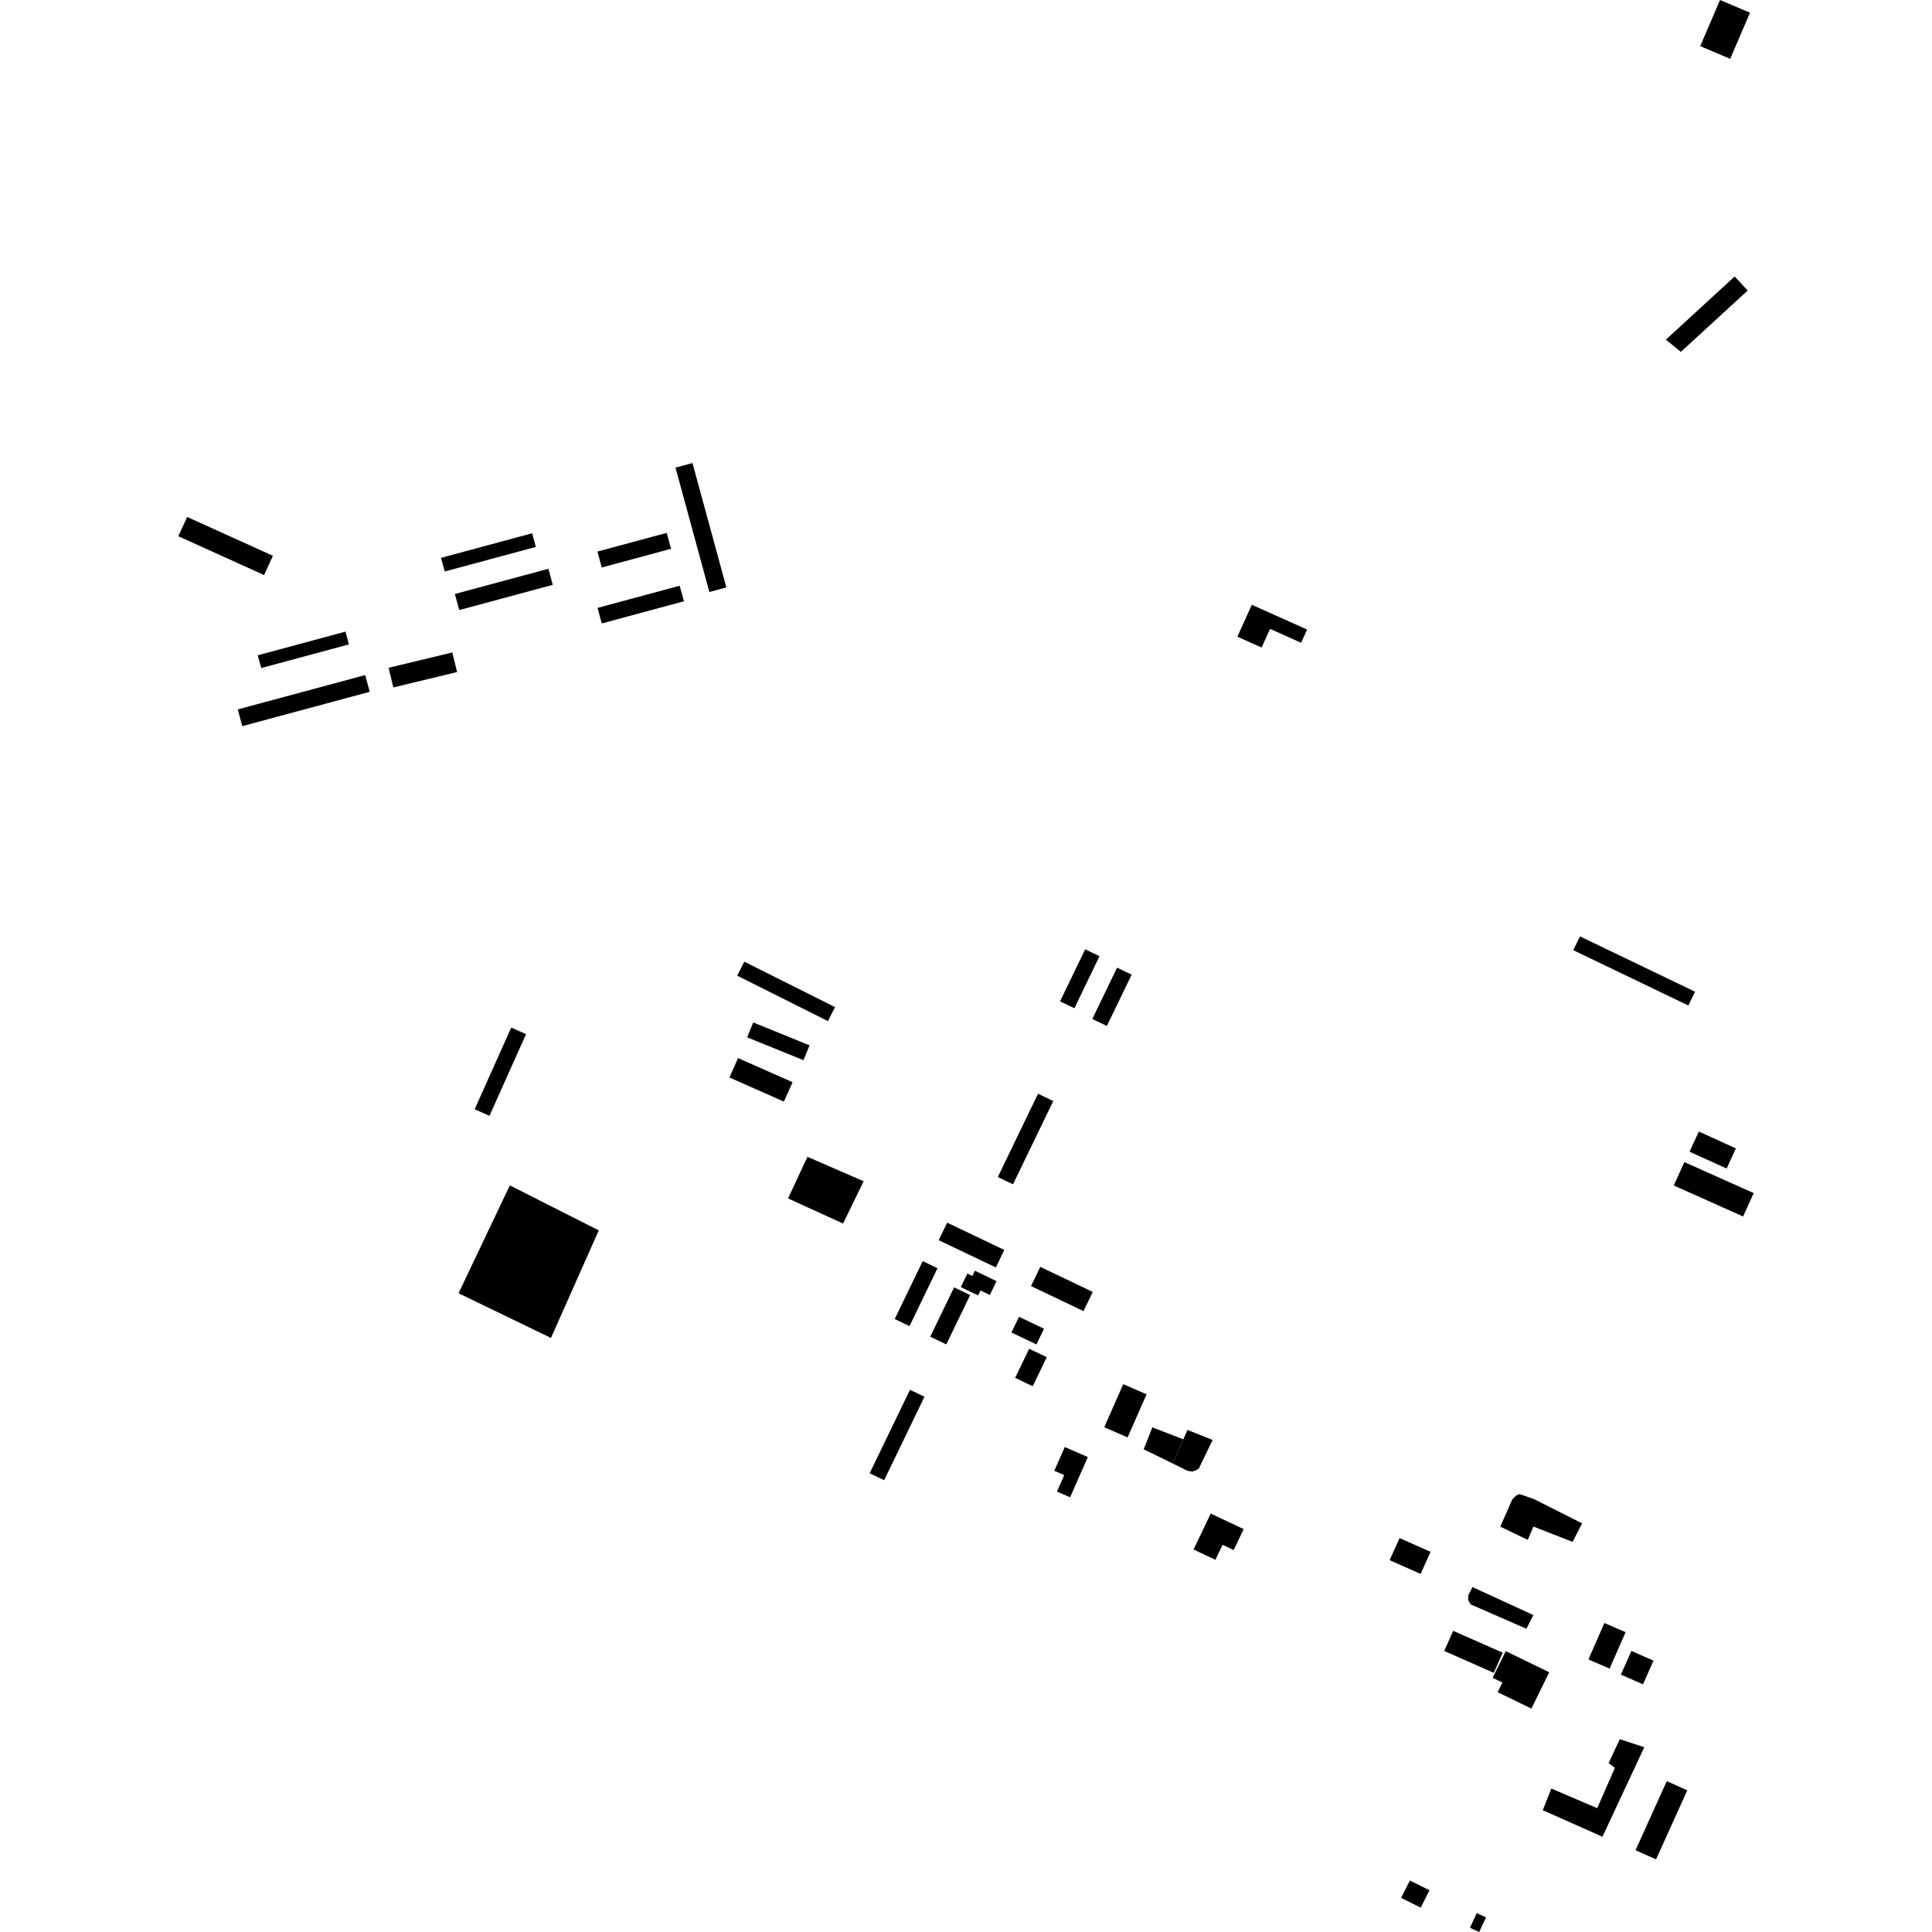 <?xml version="1.0" encoding="utf-8" standalone="no"?>
<!DOCTYPE svg PUBLIC "-//W3C//DTD SVG 1.1//EN"
  "http://www.w3.org/Graphics/SVG/1.1/DTD/svg11.dtd">
<!-- Created with matplotlib (https://matplotlib.org/) -->
<svg height="288pt" version="1.1" viewBox="0 0 288 288" width="288pt" xmlns="http://www.w3.org/2000/svg" xmlns:xlink="http://www.w3.org/1999/xlink">
 <defs>
  <style type="text/css">
*{stroke-linecap:butt;stroke-linejoin:round;}
  </style>
 </defs>
 <g id="figure_1">
  <g id="patch_1">
   <path d="M 0 288 
L 288 288 
L 288 0 
L 0 0 
z
" style="fill:none;opacity:0;"/>
  </g>
  <g id="axes_1">
   <g id="PatchCollection_1">
    <path clip-path="url(#p38f3610447)" d="M 76.002 176.702 
L 89.257 183.411 
L 82.133 199.444 
L 68.355 192.784 
L 76.002 176.702 
"/>
    <path clip-path="url(#p38f3610447)" d="M 120.367 172.447 
L 128.745 176.088 
L 125.676 182.391 
L 117.469 178.645 
L 120.367 172.447 
"/>
    <path clip-path="url(#p38f3610447)" d="M 250.564 52.453 
L 260.526 43.307 
L 258.584 41.216 
L 248.328 50.632 
L 250.564 52.453 
"/>
    <path clip-path="url(#p38f3610447)" d="M 256.402 0 
L 260.868 1.894 
L 257.917 8.772 
L 253.451 6.878 
L 256.402 0 
"/>
    <path clip-path="url(#p38f3610447)" d="M 211.77 234.625 
L 213.252 231.329 
L 208.628 229.279 
L 207.147 232.575 
L 211.77 234.625 
"/>
    <path clip-path="url(#p38f3610447)" d="M 181.174 232.52 
L 177.921 230.983 
L 180.482 225.623 
L 185.395 227.942 
L 183.902 231.062 
L 182.243 230.281 
L 181.174 232.52 
"/>
    <path clip-path="url(#p38f3610447)" d="M 174.817 218.16 
L 176.397 214.559 
L 177.012 213.157 
L 180.766 214.654 
L 178.7 218.925 
L 178.223 219.21 
L 177.716 219.359 
L 177.035 219.256 
L 174.817 218.16 
"/>
    <path clip-path="url(#p38f3610447)" d="M 168.091 214.267 
L 170.918 207.849 
L 167.438 206.336 
L 164.611 212.755 
L 168.091 214.267 
"/>
    <path clip-path="url(#p38f3610447)" d="M 228.574 240.754 
L 227.54 242.796 
L 219.218 239.16 
L 218.859 238.501 
L 218.886 237.8 
L 219.499 236.583 
L 228.574 240.754 
"/>
    <path clip-path="url(#p38f3610447)" d="M 242.325 243.306 
L 239.943 248.739 
L 236.782 247.371 
L 239.164 241.938 
L 242.325 243.306 
"/>
    <path clip-path="url(#p38f3610447)" d="M 243.193 246.105 
L 246.488 247.55 
L 244.918 251.078 
L 241.624 249.633 
L 243.193 246.105 
"/>
    <path clip-path="url(#p38f3610447)" d="M 216.627 243.105 
L 224.011 246.364 
L 222.67 249.365 
L 215.289 246.102 
L 216.627 243.105 
"/>
    <path clip-path="url(#p38f3610447)" d="M 224.458 246.131 
L 230.943 249.278 
L 228.284 254.694 
L 223.256 252.255 
L 223.964 250.812 
L 222.504 250.104 
L 224.458 246.131 
"/>
    <path clip-path="url(#p38f3610447)" d="M 148.554 190.979 
L 147.551 193.038 
L 146.165 192.371 
L 145.807 193.109 
L 143.222 191.867 
L 144.206 189.85 
L 144.946 190.207 
L 145.326 189.426 
L 148.554 190.979 
"/>
    <path clip-path="url(#p38f3610447)" d="M 158.726 215.702 
L 162.163 217.2 
L 159.517 223.198 
L 157.559 222.344 
L 158.642 219.893 
L 157.163 219.245 
L 158.726 215.702 
"/>
    <path clip-path="url(#p38f3610447)" d="M 176.397 214.559 
L 171.783 212.773 
L 170.487 216.043 
L 174.817 218.16 
L 176.397 214.559 
"/>
    <path clip-path="url(#p38f3610447)" d="M 227.741 229.548 
L 223.647 227.579 
L 225.433 223.512 
L 226.008 222.928 
L 226.537 222.728 
L 228.677 223.47 
L 235.841 227.084 
L 234.423 229.846 
L 228.586 227.563 
L 227.741 229.548 
"/>
    <path clip-path="url(#p38f3610447)" d="M 248.462 265.514 
L 243.807 275.809 
L 246.866 277.176 
L 251.52 266.881 
L 248.462 265.514 
"/>
    <path clip-path="url(#p38f3610447)" d="M 231.254 266.612 
L 238.095 269.545 
L 240.724 263.532 
L 239.793 262.823 
L 241.463 259.257 
L 245.111 260.456 
L 238.878 273.8 
L 229.978 269.845 
L 231.254 266.612 
"/>
    <path clip-path="url(#p38f3610447)" d="M 184.453 94.911 
L 186.606 90.157 
L 194.849 93.845 
L 193.955 95.818 
L 189.326 93.747 
L 188.066 96.528 
L 184.453 94.911 
"/>
    <path clip-path="url(#p38f3610447)" d="M 78.418 154.155 
L 72.967 166.334 
L 70.756 165.356 
L 76.208 153.177 
L 78.418 154.155 
"/>
    <path clip-path="url(#p38f3610447)" d="M 27.898 77.062 
L 40.68 82.85 
L 39.365 85.723 
L 26.581 79.932 
L 27.898 77.062 
"/>
    <path clip-path="url(#p38f3610447)" d="M 100.693 69.706 
L 103.225 69.025 
L 108.278 87.566 
L 105.746 88.248 
L 100.693 69.706 
"/>
    <path clip-path="url(#p38f3610447)" d="M 89.073 90.615 
L 101.319 87.314 
L 101.951 89.634 
L 89.706 92.935 
L 89.073 90.615 
"/>
    <path clip-path="url(#p38f3610447)" d="M 89.055 82.22 
L 99.386 79.436 
L 100.033 81.808 
L 89.702 84.595 
L 89.055 82.22 
"/>
    <path clip-path="url(#p38f3610447)" d="M 67.805 88.545 
L 81.75 84.786 
L 82.401 87.182 
L 68.459 90.94 
L 67.805 88.545 
"/>
    <path clip-path="url(#p38f3610447)" d="M 65.738 83.157 
L 79.322 79.494 
L 79.878 81.53 
L 66.294 85.19 
L 65.738 83.157 
"/>
    <path clip-path="url(#p38f3610447)" d="M 38.423 97.682 
L 51.5 94.156 
L 52.017 96.059 
L 38.943 99.585 
L 38.423 97.682 
"/>
    <path clip-path="url(#p38f3610447)" d="M 166.522 144.253 
L 168.694 145.292 
L 165 152.937 
L 162.828 151.901 
L 166.522 144.253 
"/>
    <path clip-path="url(#p38f3610447)" d="M 161.765 141.517 
L 163.903 142.538 
L 160.157 150.293 
L 158.019 149.272 
L 161.765 141.517 
"/>
    <path clip-path="url(#p38f3610447)" d="M 154.739 163.044 
L 157.007 164.127 
L 151.011 176.541 
L 148.742 175.458 
L 154.739 163.044 
"/>
    <path clip-path="url(#p38f3610447)" d="M 153.418 201.056 
L 156.04 202.31 
L 153.946 206.645 
L 151.324 205.394 
L 153.418 201.056 
"/>
    <path clip-path="url(#p38f3610447)" d="M 151.905 196.295 
L 155.631 198.071 
L 154.499 200.411 
L 150.775 198.632 
L 151.905 196.295 
"/>
    <path clip-path="url(#p38f3610447)" d="M 155.075 188.851 
L 162.897 192.587 
L 161.514 195.445 
L 153.692 191.712 
L 155.075 188.851 
"/>
    <path clip-path="url(#p38f3610447)" d="M 141.19 182.262 
L 149.71 186.329 
L 148.448 188.937 
L 139.931 184.87 
L 141.19 182.262 
"/>
    <path clip-path="url(#p38f3610447)" d="M 142.224 191.907 
L 144.618 193.049 
L 141.064 200.405 
L 138.67 199.262 
L 142.224 191.907 
"/>
    <path clip-path="url(#p38f3610447)" d="M 137.545 187.997 
L 139.751 189.05 
L 135.583 197.681 
L 133.375 196.627 
L 137.545 187.997 
"/>
    <path clip-path="url(#p38f3610447)" d="M 137.808 208.211 
L 131.798 220.652 
L 129.637 219.622 
L 135.648 207.178 
L 137.808 208.211 
"/>
    <path clip-path="url(#p38f3610447)" d="M 108.731 160.618 
L 110.023 157.73 
L 118.149 161.323 
L 116.857 164.214 
L 108.731 160.618 
"/>
    <path clip-path="url(#p38f3610447)" d="M 111.374 154.63 
L 112.284 152.417 
L 120.679 155.827 
L 119.772 158.04 
L 111.374 154.63 
"/>
    <path clip-path="url(#p38f3610447)" d="M 109.894 145.442 
L 110.953 143.355 
L 124.475 150.127 
L 123.416 152.214 
L 109.894 145.442 
"/>
    <path clip-path="url(#p38f3610447)" d="M 58.638 102.473 
L 57.923 99.548 
L 67.427 97.259 
L 68.138 100.182 
L 58.638 102.473 
"/>
    <path clip-path="url(#p38f3610447)" d="M 35.442 105.751 
L 54.438 100.633 
L 55.116 103.125 
L 36.119 108.244 
L 35.442 105.751 
"/>
    <path clip-path="url(#p38f3610447)" d="M 221.515 285.819 
L 220.5 288 
L 219.125 287.366 
L 220.141 285.185 
L 221.515 285.819 
"/>
    <path clip-path="url(#p38f3610447)" d="M 208.861 282.916 
L 210.165 280.322 
L 213.089 281.773 
L 211.785 284.367 
L 208.861 282.916 
"/>
    <path clip-path="url(#p38f3610447)" d="M 251.082 173.232 
L 261.419 177.851 
L 259.844 181.337 
L 249.507 176.718 
L 251.082 173.232 
"/>
    <path clip-path="url(#p38f3610447)" d="M 257.386 174.193 
L 251.86 171.682 
L 253.24 168.678 
L 258.767 171.189 
L 257.386 174.193 
"/>
    <path clip-path="url(#p38f3610447)" d="M 251.677 149.888 
L 234.526 141.641 
L 235.526 139.585 
L 252.677 147.834 
L 251.677 149.888 
"/>
   </g>
  </g>
 </g>
 <defs>
  <clipPath id="p38f3610447">
   <rect height="288" width="234.839" x="26.581" y="0"/>
  </clipPath>
 </defs>
</svg>
